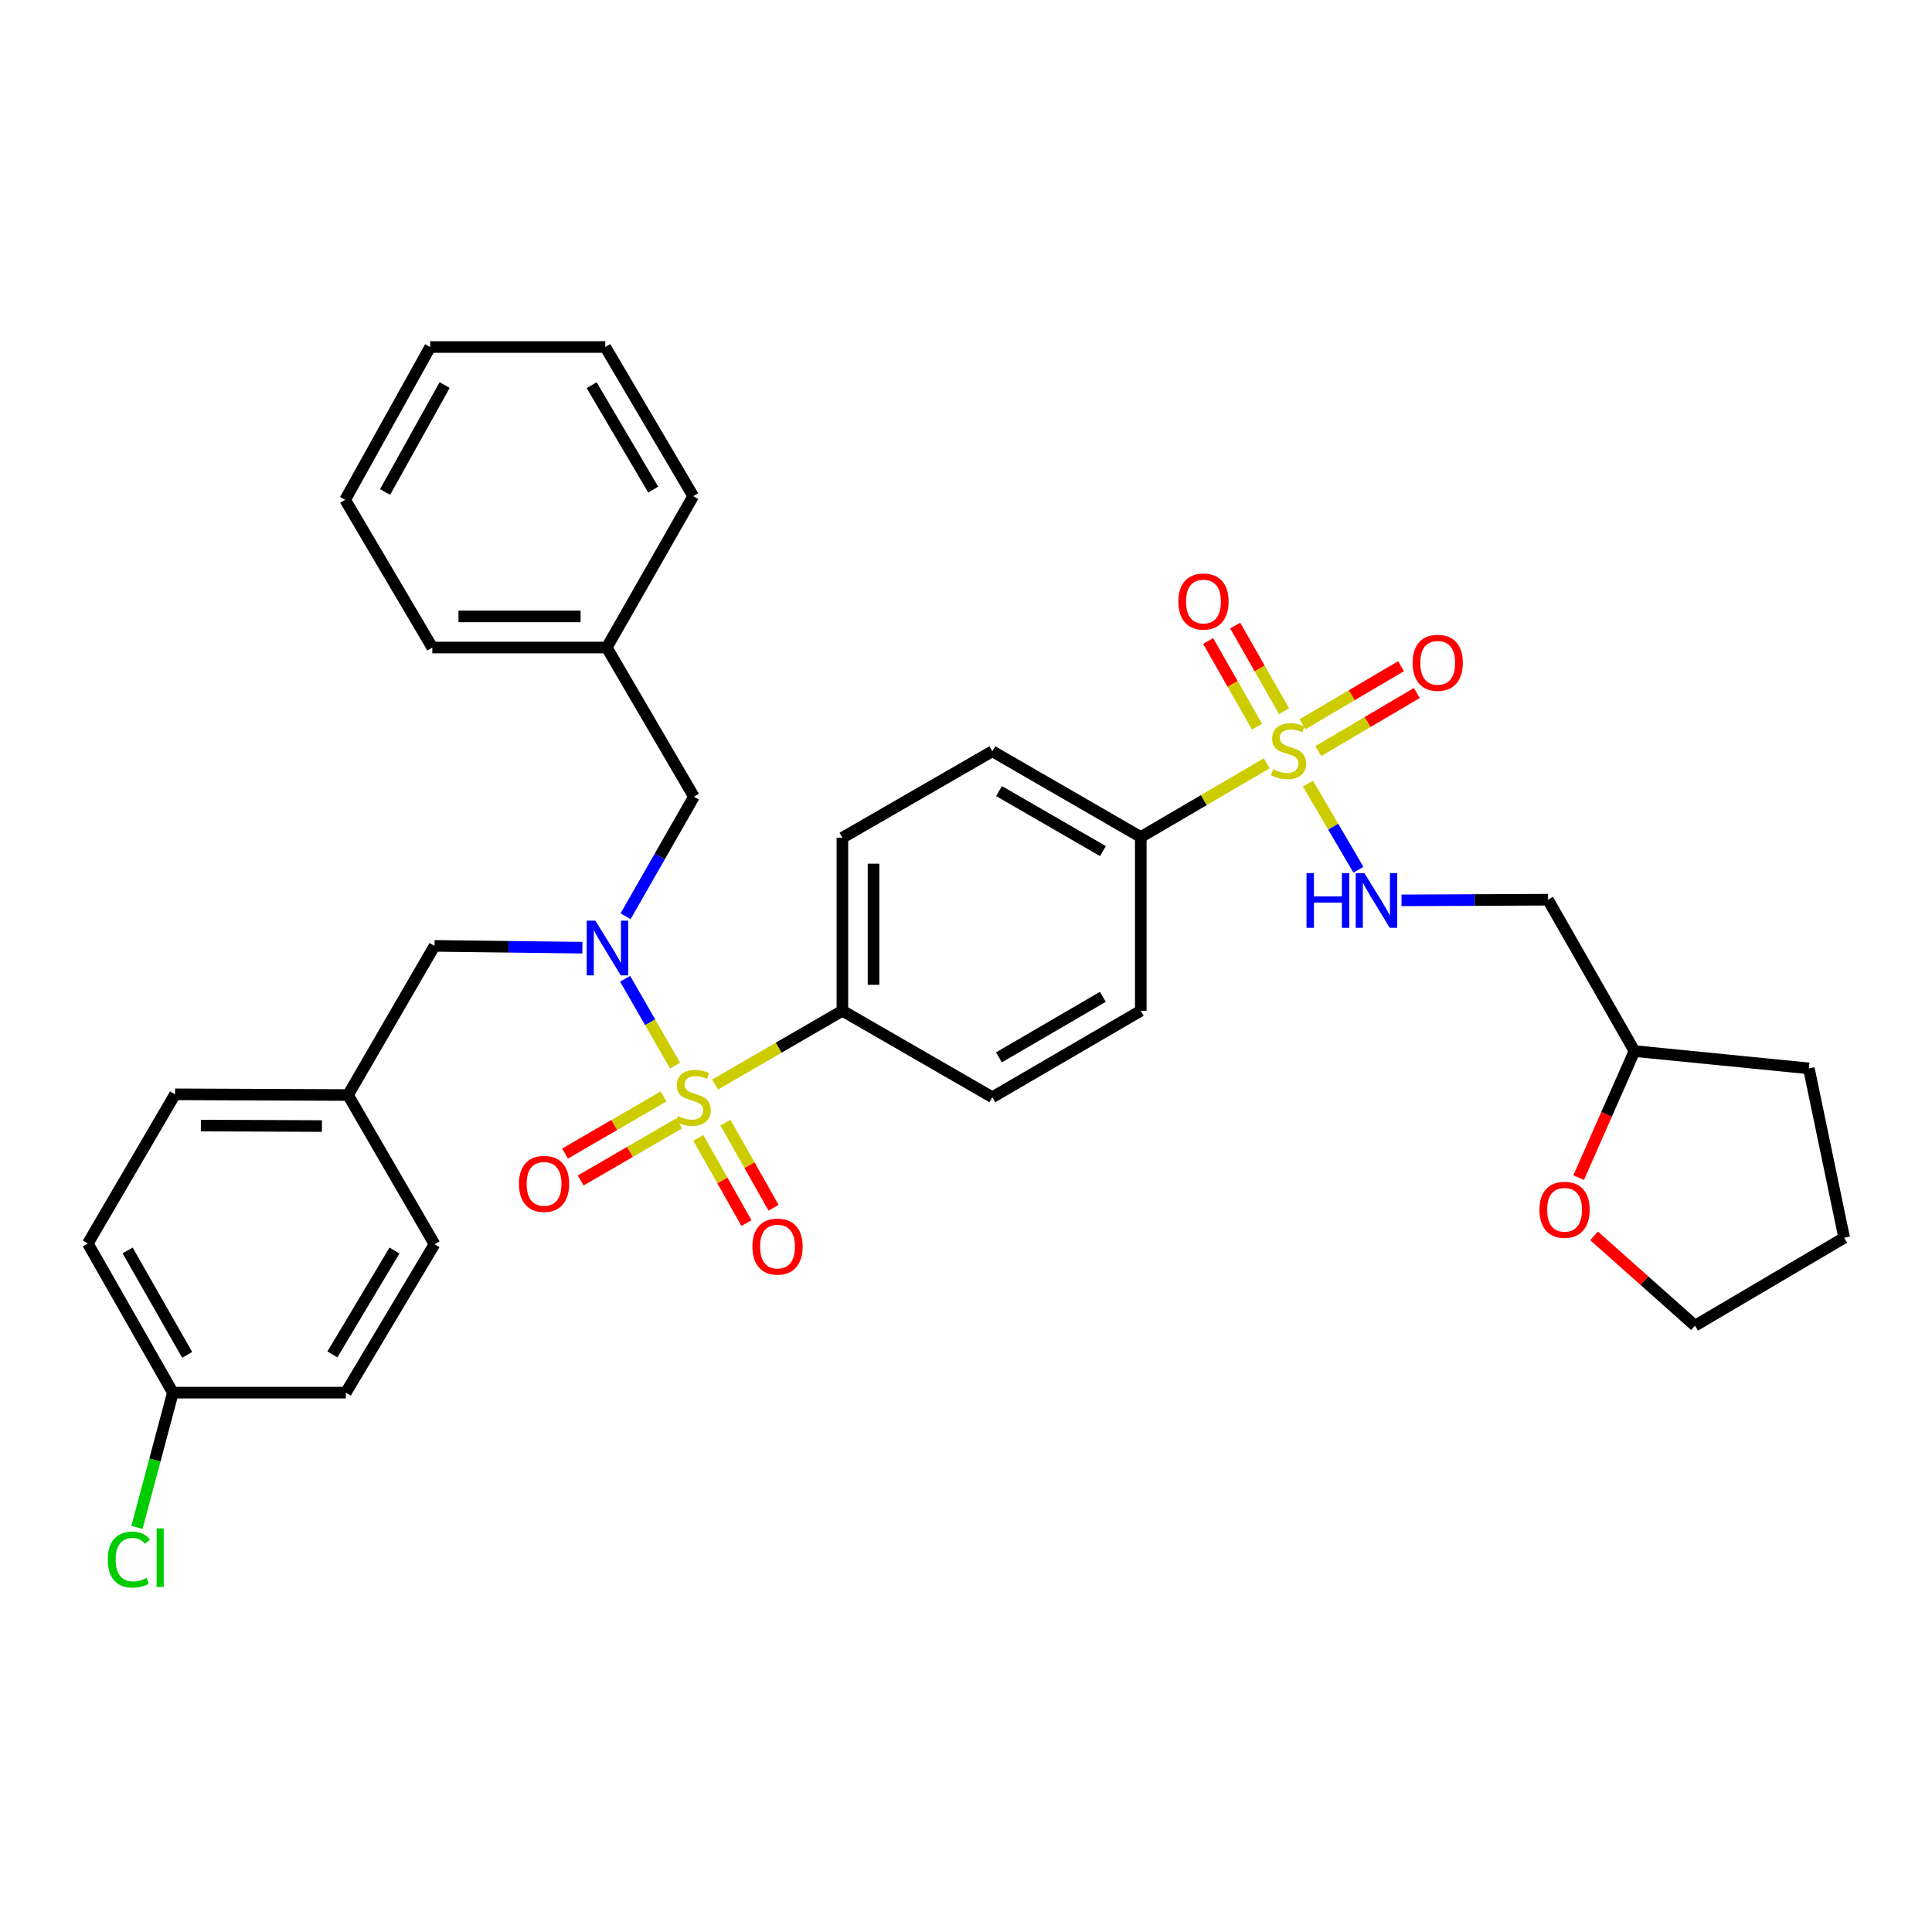 <?xml version='1.0' encoding='iso-8859-1'?>
<svg version='1.1' baseProfile='full'
              xmlns='http://www.w3.org/2000/svg'
                      xmlns:rdkit='http://www.rdkit.org/xml'
                      xmlns:xlink='http://www.w3.org/1999/xlink'
                  xml:space='preserve'
width='1000px' height='1000px' viewBox='0 0 1000 1000'>
<!-- END OF HEADER -->
<rect style='opacity:1.0;fill:#FFFFFF;stroke:none' width='1000' height='1000' x='0' y='0'> </rect>
<path class='bond-1' d='M 349.411,551.577 L 336.487,529.087' style='fill:none;fill-rule:evenodd;stroke:#CCCC00;stroke-width:6px;stroke-linecap:butt;stroke-linejoin:miter;stroke-opacity:1' />
<path class='bond-1' d='M 336.487,529.087 L 323.562,506.596' style='fill:none;fill-rule:evenodd;stroke:#0000FF;stroke-width:6px;stroke-linecap:butt;stroke-linejoin:miter;stroke-opacity:1' />
<path class='bond-3' d='M 370.117,561.368 L 403.07,542.267' style='fill:none;fill-rule:evenodd;stroke:#CCCC00;stroke-width:6px;stroke-linecap:butt;stroke-linejoin:miter;stroke-opacity:1' />
<path class='bond-3' d='M 403.07,542.267 L 436.023,523.166' style='fill:none;fill-rule:evenodd;stroke:#000000;stroke-width:6px;stroke-linecap:butt;stroke-linejoin:miter;stroke-opacity:1' />
<path class='bond-5' d='M 343.454,567.514 L 317.962,582.296' style='fill:none;fill-rule:evenodd;stroke:#CCCC00;stroke-width:6px;stroke-linecap:butt;stroke-linejoin:miter;stroke-opacity:1' />
<path class='bond-5' d='M 317.962,582.296 L 292.47,597.079' style='fill:none;fill-rule:evenodd;stroke:#FF0000;stroke-width:6px;stroke-linecap:butt;stroke-linejoin:miter;stroke-opacity:1' />
<path class='bond-5' d='M 351.537,581.453 L 326.045,596.235' style='fill:none;fill-rule:evenodd;stroke:#CCCC00;stroke-width:6px;stroke-linecap:butt;stroke-linejoin:miter;stroke-opacity:1' />
<path class='bond-5' d='M 326.045,596.235 L 300.553,611.018' style='fill:none;fill-rule:evenodd;stroke:#FF0000;stroke-width:6px;stroke-linecap:butt;stroke-linejoin:miter;stroke-opacity:1' />
<path class='bond-6' d='M 361.455,588.985 L 373.909,611.022' style='fill:none;fill-rule:evenodd;stroke:#CCCC00;stroke-width:6px;stroke-linecap:butt;stroke-linejoin:miter;stroke-opacity:1' />
<path class='bond-6' d='M 373.909,611.022 L 386.363,633.058' style='fill:none;fill-rule:evenodd;stroke:#FF0000;stroke-width:6px;stroke-linecap:butt;stroke-linejoin:miter;stroke-opacity:1' />
<path class='bond-6' d='M 375.483,581.058 L 387.936,603.094' style='fill:none;fill-rule:evenodd;stroke:#CCCC00;stroke-width:6px;stroke-linecap:butt;stroke-linejoin:miter;stroke-opacity:1' />
<path class='bond-6' d='M 387.936,603.094 L 400.39,625.13' style='fill:none;fill-rule:evenodd;stroke:#FF0000;stroke-width:6px;stroke-linecap:butt;stroke-linejoin:miter;stroke-opacity:1' />
<path class='bond-0' d='M 655.652,395.091 L 623.059,414.169' style='fill:none;fill-rule:evenodd;stroke:#CCCC00;stroke-width:6px;stroke-linecap:butt;stroke-linejoin:miter;stroke-opacity:1' />
<path class='bond-0' d='M 623.059,414.169 L 590.465,433.247' style='fill:none;fill-rule:evenodd;stroke:#000000;stroke-width:6px;stroke-linecap:butt;stroke-linejoin:miter;stroke-opacity:1' />
<path class='bond-2' d='M 676.992,405.609 L 690.059,427.893' style='fill:none;fill-rule:evenodd;stroke:#CCCC00;stroke-width:6px;stroke-linecap:butt;stroke-linejoin:miter;stroke-opacity:1' />
<path class='bond-2' d='M 690.059,427.893 L 703.127,450.178' style='fill:none;fill-rule:evenodd;stroke:#0000FF;stroke-width:6px;stroke-linecap:butt;stroke-linejoin:miter;stroke-opacity:1' />
<path class='bond-7' d='M 682.358,388.75 L 707.85,373.729' style='fill:none;fill-rule:evenodd;stroke:#CCCC00;stroke-width:6px;stroke-linecap:butt;stroke-linejoin:miter;stroke-opacity:1' />
<path class='bond-7' d='M 707.85,373.729 L 733.342,358.707' style='fill:none;fill-rule:evenodd;stroke:#FF0000;stroke-width:6px;stroke-linecap:butt;stroke-linejoin:miter;stroke-opacity:1' />
<path class='bond-7' d='M 674.178,374.868 L 699.67,359.847' style='fill:none;fill-rule:evenodd;stroke:#CCCC00;stroke-width:6px;stroke-linecap:butt;stroke-linejoin:miter;stroke-opacity:1' />
<path class='bond-7' d='M 699.67,359.847 L 725.162,344.825' style='fill:none;fill-rule:evenodd;stroke:#FF0000;stroke-width:6px;stroke-linecap:butt;stroke-linejoin:miter;stroke-opacity:1' />
<path class='bond-8' d='M 664.626,368.147 L 651.978,345.97' style='fill:none;fill-rule:evenodd;stroke:#CCCC00;stroke-width:6px;stroke-linecap:butt;stroke-linejoin:miter;stroke-opacity:1' />
<path class='bond-8' d='M 651.978,345.97 L 639.33,323.793' style='fill:none;fill-rule:evenodd;stroke:#FF0000;stroke-width:6px;stroke-linecap:butt;stroke-linejoin:miter;stroke-opacity:1' />
<path class='bond-8' d='M 650.629,376.129 L 637.981,353.952' style='fill:none;fill-rule:evenodd;stroke:#CCCC00;stroke-width:6px;stroke-linecap:butt;stroke-linejoin:miter;stroke-opacity:1' />
<path class='bond-8' d='M 637.981,353.952 L 625.333,331.775' style='fill:none;fill-rule:evenodd;stroke:#FF0000;stroke-width:6px;stroke-linecap:butt;stroke-linejoin:miter;stroke-opacity:1' />
<path class='bond-9' d='M 301.437,490.522 L 263.168,490.055' style='fill:none;fill-rule:evenodd;stroke:#0000FF;stroke-width:6px;stroke-linecap:butt;stroke-linejoin:miter;stroke-opacity:1' />
<path class='bond-9' d='M 263.168,490.055 L 224.899,489.588' style='fill:none;fill-rule:evenodd;stroke:#000000;stroke-width:6px;stroke-linecap:butt;stroke-linejoin:miter;stroke-opacity:1' />
<path class='bond-10' d='M 323.797,474.266 L 341.485,443.319' style='fill:none;fill-rule:evenodd;stroke:#0000FF;stroke-width:6px;stroke-linecap:butt;stroke-linejoin:miter;stroke-opacity:1' />
<path class='bond-10' d='M 341.485,443.319 L 359.173,412.372' style='fill:none;fill-rule:evenodd;stroke:#000000;stroke-width:6px;stroke-linecap:butt;stroke-linejoin:miter;stroke-opacity:1' />
<path class='bond-11' d='M 725.417,466.032 L 763.319,465.86' style='fill:none;fill-rule:evenodd;stroke:#0000FF;stroke-width:6px;stroke-linecap:butt;stroke-linejoin:miter;stroke-opacity:1' />
<path class='bond-11' d='M 763.319,465.86 L 801.222,465.688' style='fill:none;fill-rule:evenodd;stroke:#000000;stroke-width:6px;stroke-linecap:butt;stroke-linejoin:miter;stroke-opacity:1' />
<path class='bond-12' d='M 436.023,523.166 L 436.023,433.614' style='fill:none;fill-rule:evenodd;stroke:#000000;stroke-width:6px;stroke-linecap:butt;stroke-linejoin:miter;stroke-opacity:1' />
<path class='bond-12' d='M 452.136,509.733 L 452.136,447.047' style='fill:none;fill-rule:evenodd;stroke:#000000;stroke-width:6px;stroke-linecap:butt;stroke-linejoin:miter;stroke-opacity:1' />
<path class='bond-13' d='M 436.023,523.166 L 513.633,567.924' style='fill:none;fill-rule:evenodd;stroke:#000000;stroke-width:6px;stroke-linecap:butt;stroke-linejoin:miter;stroke-opacity:1' />
<path class='bond-4' d='M 590.465,433.247 L 590.465,523.166' style='fill:none;fill-rule:evenodd;stroke:#000000;stroke-width:6px;stroke-linecap:butt;stroke-linejoin:miter;stroke-opacity:1' />
<path class='bond-34' d='M 590.465,433.247 L 513.633,388.847' style='fill:none;fill-rule:evenodd;stroke:#000000;stroke-width:6px;stroke-linecap:butt;stroke-linejoin:miter;stroke-opacity:1' />
<path class='bond-34' d='M 570.878,440.538 L 517.096,409.458' style='fill:none;fill-rule:evenodd;stroke:#000000;stroke-width:6px;stroke-linecap:butt;stroke-linejoin:miter;stroke-opacity:1' />
<path class='bond-17' d='M 224.899,489.588 L 180.132,566.787' style='fill:none;fill-rule:evenodd;stroke:#000000;stroke-width:6px;stroke-linecap:butt;stroke-linejoin:miter;stroke-opacity:1' />
<path class='bond-20' d='M 359.173,412.372 L 314.048,335.164' style='fill:none;fill-rule:evenodd;stroke:#000000;stroke-width:6px;stroke-linecap:butt;stroke-linejoin:miter;stroke-opacity:1' />
<path class='bond-18' d='M 801.222,465.688 L 845.998,544.032' style='fill:none;fill-rule:evenodd;stroke:#000000;stroke-width:6px;stroke-linecap:butt;stroke-linejoin:miter;stroke-opacity:1' />
<path class='bond-14' d='M 436.023,433.614 L 513.633,388.847' style='fill:none;fill-rule:evenodd;stroke:#000000;stroke-width:6px;stroke-linecap:butt;stroke-linejoin:miter;stroke-opacity:1' />
<path class='bond-15' d='M 513.633,567.924 L 590.465,523.166' style='fill:none;fill-rule:evenodd;stroke:#000000;stroke-width:6px;stroke-linecap:butt;stroke-linejoin:miter;stroke-opacity:1' />
<path class='bond-15' d='M 517.047,547.288 L 570.83,515.957' style='fill:none;fill-rule:evenodd;stroke:#000000;stroke-width:6px;stroke-linecap:butt;stroke-linejoin:miter;stroke-opacity:1' />
<path class='bond-16' d='M 817.118,609.53 L 831.558,576.781' style='fill:none;fill-rule:evenodd;stroke:#FF0000;stroke-width:6px;stroke-linecap:butt;stroke-linejoin:miter;stroke-opacity:1' />
<path class='bond-16' d='M 831.558,576.781 L 845.998,544.032' style='fill:none;fill-rule:evenodd;stroke:#000000;stroke-width:6px;stroke-linecap:butt;stroke-linejoin:miter;stroke-opacity:1' />
<path class='bond-26' d='M 825.075,639.668 L 851.202,662.912' style='fill:none;fill-rule:evenodd;stroke:#FF0000;stroke-width:6px;stroke-linecap:butt;stroke-linejoin:miter;stroke-opacity:1' />
<path class='bond-26' d='M 851.202,662.912 L 877.329,686.157' style='fill:none;fill-rule:evenodd;stroke:#000000;stroke-width:6px;stroke-linecap:butt;stroke-linejoin:miter;stroke-opacity:1' />
<path class='bond-22' d='M 180.132,566.787 L 224.899,644.004' style='fill:none;fill-rule:evenodd;stroke:#000000;stroke-width:6px;stroke-linecap:butt;stroke-linejoin:miter;stroke-opacity:1' />
<path class='bond-23' d='M 180.132,566.787 L 90.598,566.42' style='fill:none;fill-rule:evenodd;stroke:#000000;stroke-width:6px;stroke-linecap:butt;stroke-linejoin:miter;stroke-opacity:1' />
<path class='bond-23' d='M 166.636,582.845 L 103.962,582.588' style='fill:none;fill-rule:evenodd;stroke:#000000;stroke-width:6px;stroke-linecap:butt;stroke-linejoin:miter;stroke-opacity:1' />
<path class='bond-29' d='M 845.998,544.032 L 936.266,552.993' style='fill:none;fill-rule:evenodd;stroke:#000000;stroke-width:6px;stroke-linecap:butt;stroke-linejoin:miter;stroke-opacity:1' />
<path class='bond-19' d='M 89.488,720.836 L 45.455,643.628' style='fill:none;fill-rule:evenodd;stroke:#000000;stroke-width:6px;stroke-linecap:butt;stroke-linejoin:miter;stroke-opacity:1' />
<path class='bond-19' d='M 96.879,701.272 L 66.056,647.227' style='fill:none;fill-rule:evenodd;stroke:#000000;stroke-width:6px;stroke-linecap:butt;stroke-linejoin:miter;stroke-opacity:1' />
<path class='bond-21' d='M 89.488,720.836 L 80.186,755.713' style='fill:none;fill-rule:evenodd;stroke:#000000;stroke-width:6px;stroke-linecap:butt;stroke-linejoin:miter;stroke-opacity:1' />
<path class='bond-21' d='M 80.186,755.713 L 70.885,790.591' style='fill:none;fill-rule:evenodd;stroke:#00CC00;stroke-width:6px;stroke-linecap:butt;stroke-linejoin:miter;stroke-opacity:1' />
<path class='bond-35' d='M 89.488,720.836 L 178.995,720.836' style='fill:none;fill-rule:evenodd;stroke:#000000;stroke-width:6px;stroke-linecap:butt;stroke-linejoin:miter;stroke-opacity:1' />
<path class='bond-27' d='M 314.048,335.164 L 223.762,335.164' style='fill:none;fill-rule:evenodd;stroke:#000000;stroke-width:6px;stroke-linecap:butt;stroke-linejoin:miter;stroke-opacity:1' />
<path class='bond-27' d='M 300.505,319.051 L 237.305,319.051' style='fill:none;fill-rule:evenodd;stroke:#000000;stroke-width:6px;stroke-linecap:butt;stroke-linejoin:miter;stroke-opacity:1' />
<path class='bond-28' d='M 314.048,335.164 L 358.806,256.81' style='fill:none;fill-rule:evenodd;stroke:#000000;stroke-width:6px;stroke-linecap:butt;stroke-linejoin:miter;stroke-opacity:1' />
<path class='bond-25' d='M 224.899,644.004 L 178.995,720.836' style='fill:none;fill-rule:evenodd;stroke:#000000;stroke-width:6px;stroke-linecap:butt;stroke-linejoin:miter;stroke-opacity:1' />
<path class='bond-25' d='M 204.181,647.265 L 172.048,701.047' style='fill:none;fill-rule:evenodd;stroke:#000000;stroke-width:6px;stroke-linecap:butt;stroke-linejoin:miter;stroke-opacity:1' />
<path class='bond-24' d='M 90.598,566.42 L 45.455,643.628' style='fill:none;fill-rule:evenodd;stroke:#000000;stroke-width:6px;stroke-linecap:butt;stroke-linejoin:miter;stroke-opacity:1' />
<path class='bond-37' d='M 877.329,686.157 L 954.545,640.665' style='fill:none;fill-rule:evenodd;stroke:#000000;stroke-width:6px;stroke-linecap:butt;stroke-linejoin:miter;stroke-opacity:1' />
<path class='bond-32' d='M 223.762,335.164 L 178.637,258.69' style='fill:none;fill-rule:evenodd;stroke:#000000;stroke-width:6px;stroke-linecap:butt;stroke-linejoin:miter;stroke-opacity:1' />
<path class='bond-31' d='M 358.806,256.81 L 313.296,179.612' style='fill:none;fill-rule:evenodd;stroke:#000000;stroke-width:6px;stroke-linecap:butt;stroke-linejoin:miter;stroke-opacity:1' />
<path class='bond-31' d='M 338.099,253.413 L 306.242,199.374' style='fill:none;fill-rule:evenodd;stroke:#000000;stroke-width:6px;stroke-linecap:butt;stroke-linejoin:miter;stroke-opacity:1' />
<path class='bond-30' d='M 936.266,552.993 L 954.545,640.665' style='fill:none;fill-rule:evenodd;stroke:#000000;stroke-width:6px;stroke-linecap:butt;stroke-linejoin:miter;stroke-opacity:1' />
<path class='bond-33' d='M 313.296,179.612 L 222.67,179.612' style='fill:none;fill-rule:evenodd;stroke:#000000;stroke-width:6px;stroke-linecap:butt;stroke-linejoin:miter;stroke-opacity:1' />
<path class='bond-36' d='M 178.637,258.69 L 222.67,179.612' style='fill:none;fill-rule:evenodd;stroke:#000000;stroke-width:6px;stroke-linecap:butt;stroke-linejoin:miter;stroke-opacity:1' />
<path class='bond-36' d='M 199.319,254.667 L 230.142,199.312' style='fill:none;fill-rule:evenodd;stroke:#000000;stroke-width:6px;stroke-linecap:butt;stroke-linejoin:miter;stroke-opacity:1' />
<path  class='atom-0' d='M 350.806 577.644
Q 351.126 577.764, 352.446 578.324
Q 353.766 578.884, 355.206 579.244
Q 356.686 579.564, 358.126 579.564
Q 360.806 579.564, 362.366 578.284
Q 363.926 576.964, 363.926 574.684
Q 363.926 573.124, 363.126 572.164
Q 362.366 571.204, 361.166 570.684
Q 359.966 570.164, 357.966 569.564
Q 355.446 568.804, 353.926 568.084
Q 352.446 567.364, 351.366 565.844
Q 350.326 564.324, 350.326 561.764
Q 350.326 558.204, 352.726 556.004
Q 355.166 553.804, 359.966 553.804
Q 363.246 553.804, 366.966 555.364
L 366.046 558.444
Q 362.646 557.044, 360.086 557.044
Q 357.326 557.044, 355.806 558.204
Q 354.286 559.324, 354.326 561.284
Q 354.326 562.804, 355.086 563.724
Q 355.886 564.644, 357.006 565.164
Q 358.166 565.684, 360.086 566.284
Q 362.646 567.084, 364.166 567.884
Q 365.686 568.684, 366.766 570.324
Q 367.886 571.924, 367.886 574.684
Q 367.886 578.604, 365.246 580.724
Q 362.646 582.804, 358.286 582.804
Q 355.766 582.804, 353.846 582.244
Q 351.966 581.724, 349.726 580.804
L 350.806 577.644
' fill='#CCCC00'/>
<path  class='atom-1' d='M 658.948 398.2
Q 659.268 398.32, 660.588 398.88
Q 661.908 399.44, 663.348 399.8
Q 664.828 400.12, 666.268 400.12
Q 668.948 400.12, 670.508 398.84
Q 672.068 397.52, 672.068 395.24
Q 672.068 393.68, 671.268 392.72
Q 670.508 391.76, 669.308 391.24
Q 668.108 390.72, 666.108 390.12
Q 663.588 389.36, 662.068 388.64
Q 660.588 387.92, 659.508 386.4
Q 658.468 384.88, 658.468 382.32
Q 658.468 378.76, 660.868 376.56
Q 663.308 374.36, 668.108 374.36
Q 671.388 374.36, 675.108 375.92
L 674.188 379
Q 670.788 377.6, 668.228 377.6
Q 665.468 377.6, 663.948 378.76
Q 662.428 379.88, 662.468 381.84
Q 662.468 383.36, 663.228 384.28
Q 664.028 385.2, 665.148 385.72
Q 666.308 386.24, 668.228 386.84
Q 670.788 387.64, 672.308 388.44
Q 673.828 389.24, 674.908 390.88
Q 676.028 392.48, 676.028 395.24
Q 676.028 399.16, 673.388 401.28
Q 670.788 403.36, 666.428 403.36
Q 663.908 403.36, 661.988 402.8
Q 660.108 402.28, 657.868 401.36
L 658.948 398.2
' fill='#CCCC00'/>
<path  class='atom-2' d='M 308.155 476.521
L 317.435 491.521
Q 318.355 493.001, 319.835 495.681
Q 321.315 498.361, 321.395 498.521
L 321.395 476.521
L 325.155 476.521
L 325.155 504.841
L 321.275 504.841
L 311.315 488.441
Q 310.155 486.521, 308.915 484.321
Q 307.715 482.121, 307.355 481.441
L 307.355 504.841
L 303.675 504.841
L 303.675 476.521
L 308.155 476.521
' fill='#0000FF'/>
<path  class='atom-3' d='M 676.238 451.93
L 680.078 451.93
L 680.078 463.97
L 694.558 463.97
L 694.558 451.93
L 698.398 451.93
L 698.398 480.25
L 694.558 480.25
L 694.558 467.17
L 680.078 467.17
L 680.078 480.25
L 676.238 480.25
L 676.238 451.93
' fill='#0000FF'/>
<path  class='atom-3' d='M 706.198 451.93
L 715.478 466.93
Q 716.398 468.41, 717.878 471.09
Q 719.358 473.77, 719.438 473.93
L 719.438 451.93
L 723.198 451.93
L 723.198 480.25
L 719.318 480.25
L 709.358 463.85
Q 708.198 461.93, 706.958 459.73
Q 705.758 457.53, 705.398 456.85
L 705.398 480.25
L 701.718 480.25
L 701.718 451.93
L 706.198 451.93
' fill='#0000FF'/>
<path  class='atom-6' d='M 268.607 612.771
Q 268.607 605.971, 271.967 602.171
Q 275.327 598.371, 281.607 598.371
Q 287.887 598.371, 291.247 602.171
Q 294.607 605.971, 294.607 612.771
Q 294.607 619.651, 291.207 623.571
Q 287.807 627.451, 281.607 627.451
Q 275.367 627.451, 271.967 623.571
Q 268.607 619.691, 268.607 612.771
M 281.607 624.251
Q 285.927 624.251, 288.247 621.371
Q 290.607 618.451, 290.607 612.771
Q 290.607 607.211, 288.247 604.411
Q 285.927 601.571, 281.607 601.571
Q 277.287 601.571, 274.927 604.371
Q 272.607 607.171, 272.607 612.771
Q 272.607 618.491, 274.927 621.371
Q 277.287 624.251, 281.607 624.251
' fill='#FF0000'/>
<path  class='atom-7' d='M 389.445 645.221
Q 389.445 638.421, 392.805 634.621
Q 396.165 630.821, 402.445 630.821
Q 408.725 630.821, 412.085 634.621
Q 415.445 638.421, 415.445 645.221
Q 415.445 652.101, 412.045 656.021
Q 408.645 659.901, 402.445 659.901
Q 396.205 659.901, 392.805 656.021
Q 389.445 652.141, 389.445 645.221
M 402.445 656.701
Q 406.765 656.701, 409.085 653.821
Q 411.445 650.901, 411.445 645.221
Q 411.445 639.661, 409.085 636.861
Q 406.765 634.021, 402.445 634.021
Q 398.125 634.021, 395.765 636.821
Q 393.445 639.621, 393.445 645.221
Q 393.445 650.941, 395.765 653.821
Q 398.125 656.701, 402.445 656.701
' fill='#FF0000'/>
<path  class='atom-8' d='M 731.164 343.059
Q 731.164 336.259, 734.524 332.459
Q 737.884 328.659, 744.164 328.659
Q 750.444 328.659, 753.804 332.459
Q 757.164 336.259, 757.164 343.059
Q 757.164 349.939, 753.764 353.859
Q 750.364 357.739, 744.164 357.739
Q 737.924 357.739, 734.524 353.859
Q 731.164 349.979, 731.164 343.059
M 744.164 354.539
Q 748.484 354.539, 750.804 351.659
Q 753.164 348.739, 753.164 343.059
Q 753.164 337.499, 750.804 334.699
Q 748.484 331.859, 744.164 331.859
Q 739.844 331.859, 737.484 334.659
Q 735.164 337.459, 735.164 343.059
Q 735.164 348.779, 737.484 351.659
Q 739.844 354.539, 744.164 354.539
' fill='#FF0000'/>
<path  class='atom-9' d='M 609.915 311.352
Q 609.915 304.552, 613.275 300.752
Q 616.635 296.952, 622.915 296.952
Q 629.195 296.952, 632.555 300.752
Q 635.915 304.552, 635.915 311.352
Q 635.915 318.232, 632.515 322.152
Q 629.115 326.032, 622.915 326.032
Q 616.675 326.032, 613.275 322.152
Q 609.915 318.272, 609.915 311.352
M 622.915 322.832
Q 627.235 322.832, 629.555 319.952
Q 631.915 317.032, 631.915 311.352
Q 631.915 305.792, 629.555 302.992
Q 627.235 300.152, 622.915 300.152
Q 618.595 300.152, 616.235 302.952
Q 613.915 305.752, 613.915 311.352
Q 613.915 317.072, 616.235 319.952
Q 618.595 322.832, 622.915 322.832
' fill='#FF0000'/>
<path  class='atom-17' d='M 796.816 626.172
Q 796.816 619.372, 800.176 615.572
Q 803.536 611.772, 809.816 611.772
Q 816.096 611.772, 819.456 615.572
Q 822.816 619.372, 822.816 626.172
Q 822.816 633.052, 819.416 636.972
Q 816.016 640.852, 809.816 640.852
Q 803.576 640.852, 800.176 636.972
Q 796.816 633.092, 796.816 626.172
M 809.816 637.652
Q 814.136 637.652, 816.456 634.772
Q 818.816 631.852, 818.816 626.172
Q 818.816 620.612, 816.456 617.812
Q 814.136 614.972, 809.816 614.972
Q 805.496 614.972, 803.136 617.772
Q 800.816 620.572, 800.816 626.172
Q 800.816 631.892, 803.136 634.772
Q 805.496 637.652, 809.816 637.652
' fill='#FF0000'/>
<path  class='atom-22' d='M 55.786 807.241
Q 55.786 800.201, 59.066 796.521
Q 62.386 792.801, 68.666 792.801
Q 74.506 792.801, 77.626 796.921
L 74.986 799.081
Q 72.706 796.081, 68.666 796.081
Q 64.386 796.081, 62.106 798.961
Q 59.866 801.801, 59.866 807.241
Q 59.866 812.841, 62.186 815.721
Q 64.546 818.601, 69.106 818.601
Q 72.226 818.601, 75.866 816.721
L 76.986 819.721
Q 75.506 820.681, 73.266 821.241
Q 71.026 821.801, 68.546 821.801
Q 62.386 821.801, 59.066 818.041
Q 55.786 814.281, 55.786 807.241
' fill='#00CC00'/>
<path  class='atom-22' d='M 81.066 791.081
L 84.746 791.081
L 84.746 821.441
L 81.066 821.441
L 81.066 791.081
' fill='#00CC00'/>
</svg>
